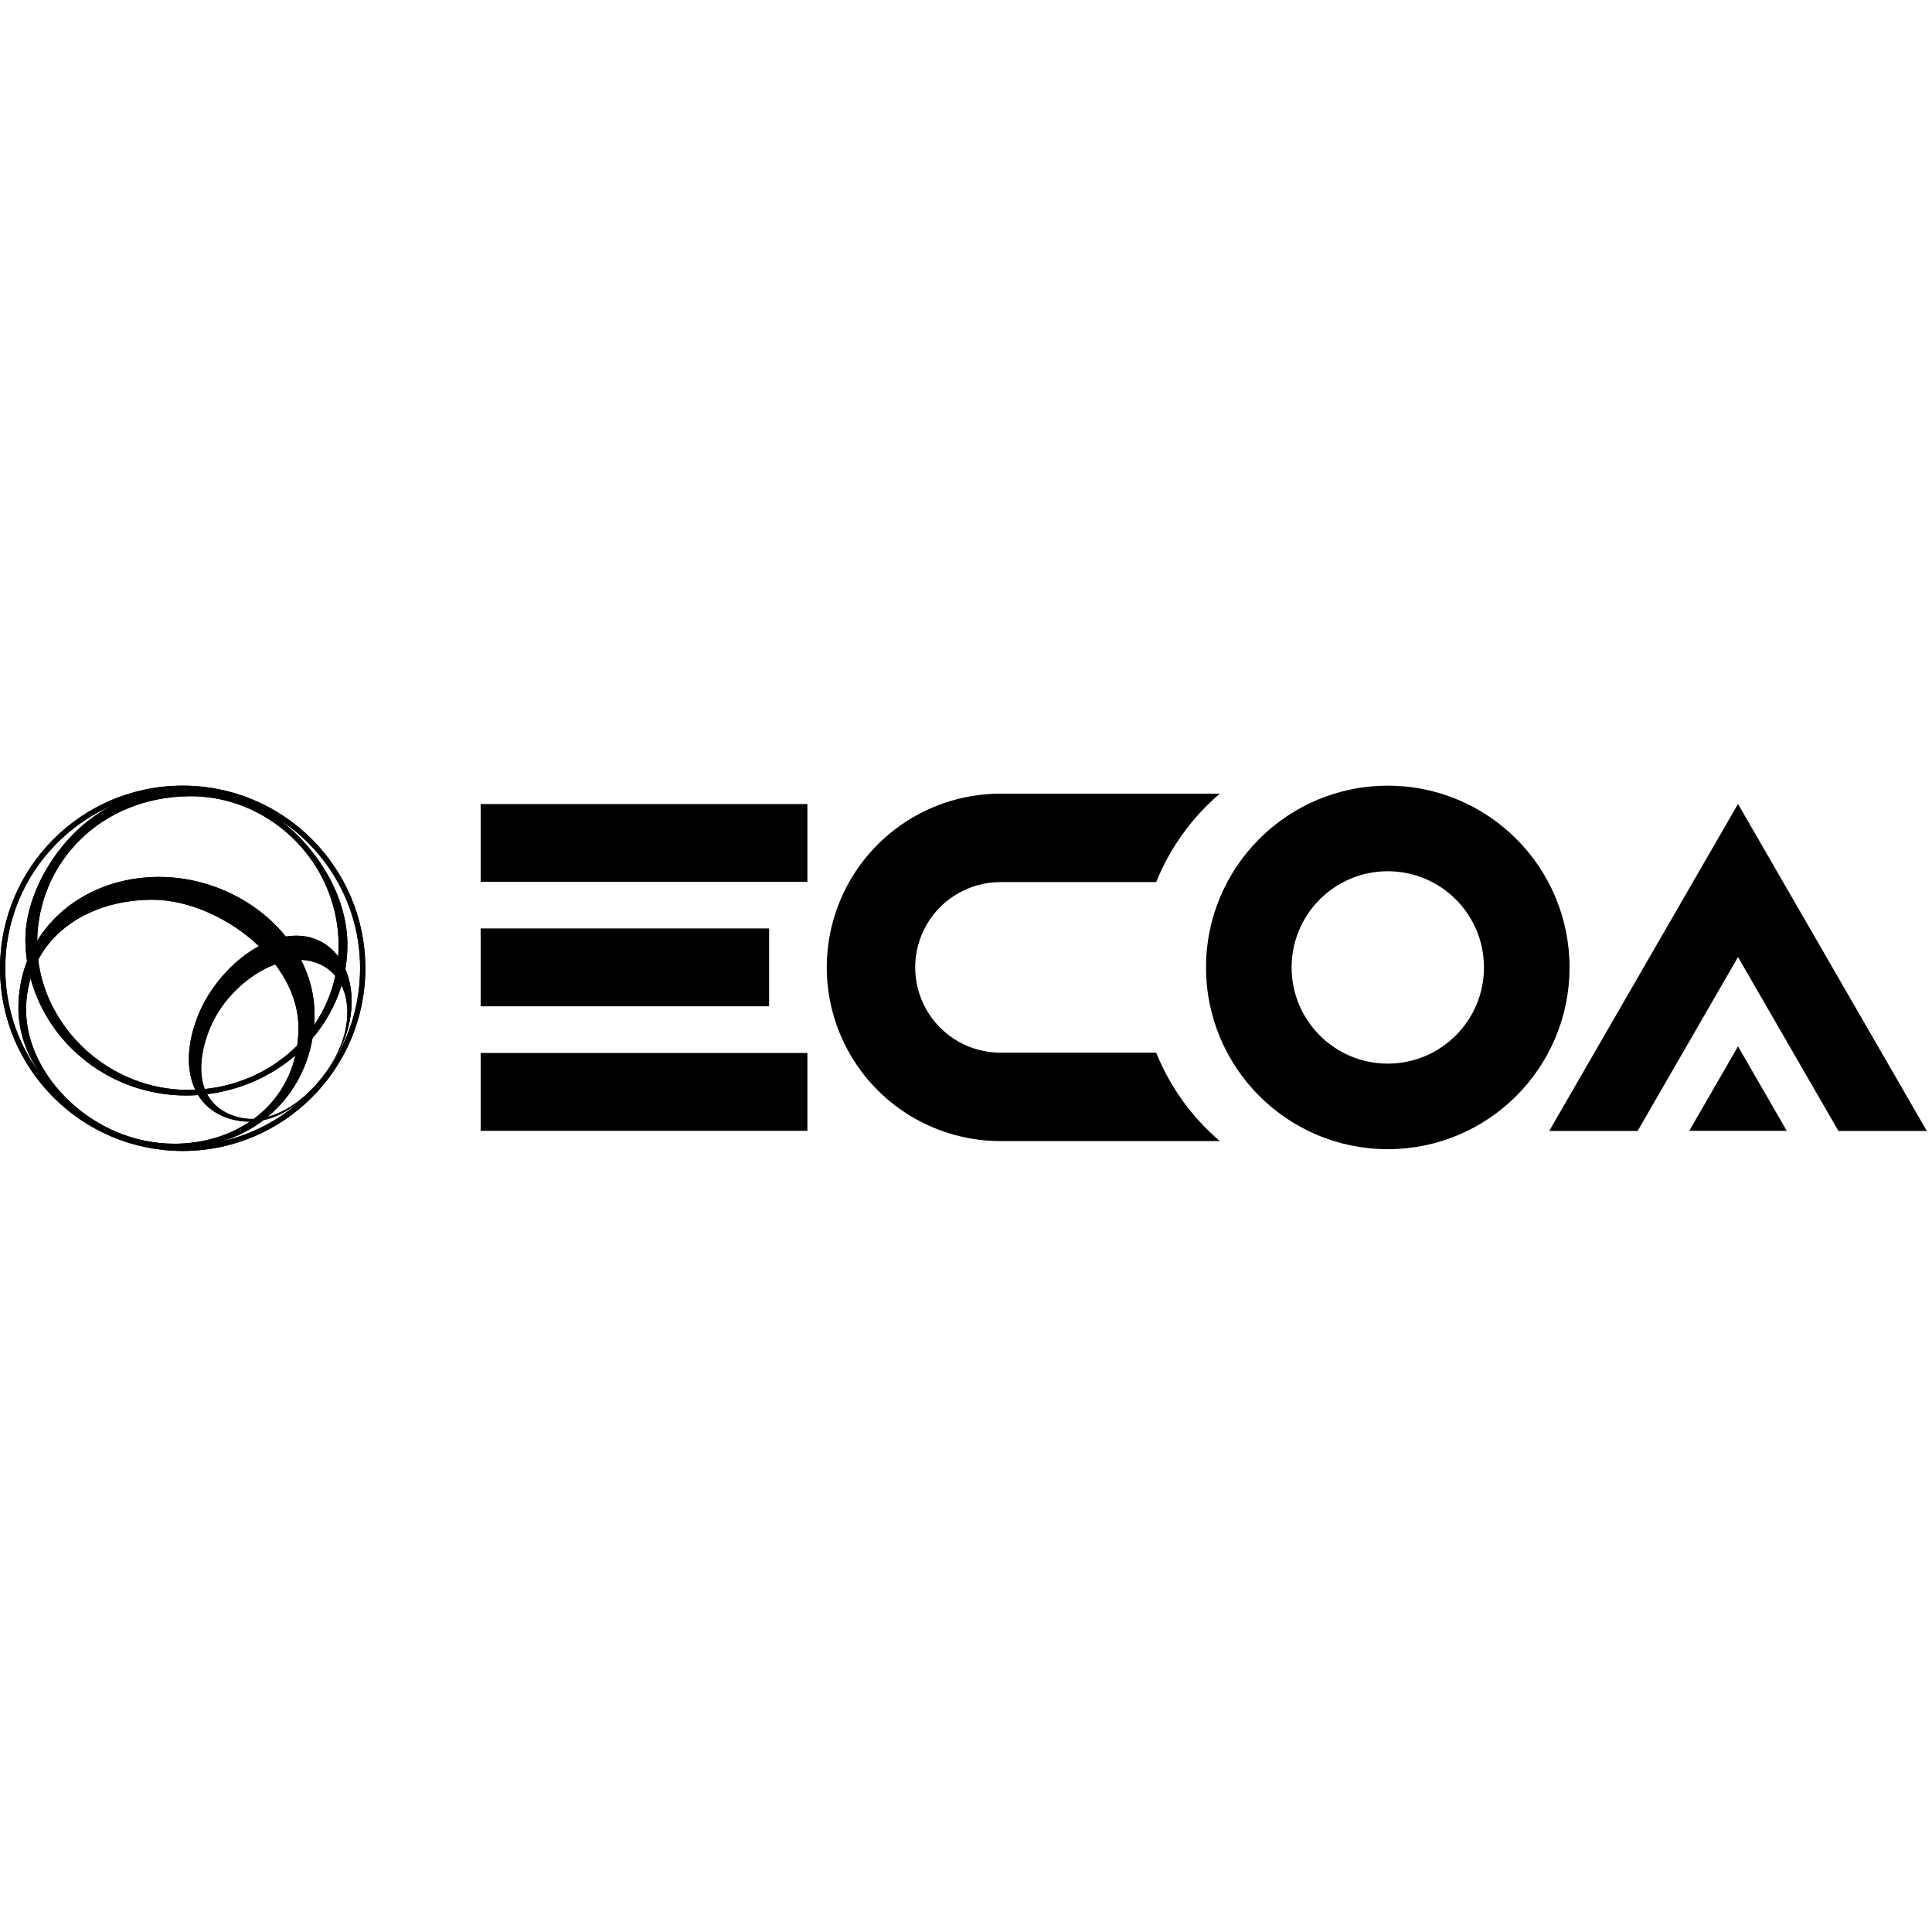 <svg height="150" viewBox="0 0 150 150" width="150" xmlns="http://www.w3.org/2000/svg"><g transform="translate(0 61)"><path d="m8.714 1.537c-3.978 1.977-6.744 6.677-6.744 10.387 0 .577.045 1.145.127 1.702-.433 1.119-.669 2.346-.669 3.653 0 1.921.693 3.731 1.84 5.302-1.792-2.325-2.861-5.237-2.861-8.4 0-5.664 3.42-10.528 8.308-12.644m11.739 24.433c1.069-.23 2.074-.794 2.993-1.596-1.725 1.569-3.853 2.702-6.207 3.236 1.177-.355 2.263-.913 3.215-1.641m-5.999-1.914c.311 0 .619-.015.925-.036.556.903 1.432 1.571 2.631 1.888.469.124.93.18 1.382.178-1.639 1.109-3.682 1.714-5.863 1.714-6.313 0-11.451-5.276-11.505-10.29-.01-.911.114-1.762.347-2.55 1.394 5.186 6.265 9.095 12.082 9.095m8.917-10.529c.297.011.588.052.872.127.75.199 1.347.589 1.791 1.115-.304 1.4-.873 2.69-1.65 3.827.02-.273.034-.549.034-.829 0-1.507-.379-2.94-1.047-4.24m.89 6.083c1.023-1.199 1.799-2.588 2.253-4.104.764 1.554.572 3.788-.65 5.875-1.249 2.132-3.131 3.817-5.087 4.332 1.796-1.494 3.062-3.615 3.485-6.103m-1.331 1.337c-.478 2.078-1.645 3.753-3.236 4.927-.42.013-.838-.033-1.25-.146-1.14-.314-1.917-.938-2.364-1.775 2.605-.322 4.985-1.402 6.85-3.005m-6.646-2.083c.887-2.201 2.937-4.205 5.081-4.99 1.11 1.468 1.805 3.155 1.805 4.922 0 .476-.035.935-.097 1.379-1.857 1.861-4.375 3.087-7.175 3.377-.485-1.261-.33-2.911.386-4.689m-1.127 4.745c-.183.008-.367.013-.551.013-5.944 0-10.961-4.549-11.646-10.108 1.568-2.94 4.941-4.656 8.865-4.656 2.808 0 5.996 1.424 8.276 3.602-2.022 1.096-3.847 3.17-4.739 5.414-.861 2.164-.926 4.218-.205 5.734m-.513-22.787c4.63-.063 8.68 2.748 10.532 6.656.707 1.492 1.107 3.186 1.112 4.88.001.305-.014.605-.037.902-.532-.71-1.257-1.233-2.159-1.472-.615-.163-1.256-.178-1.903-.072-2.254-2.795-5.952-4.628-9.838-4.628-4.097 0-7.598 1.921-9.469 4.958.092-6.051 4.888-11.13 11.762-11.224m13.311 13.359c0 3.369-1.211 6.453-3.219 8.847.5-.614.966-1.298 1.389-2.035 1.328-2.316 1.49-4.894.685-6.756.121-.702.177-1.424.155-2.162-.107-3.584-2.298-7.155-5.187-9.381 3.721 2.466 6.177 6.69 6.177 11.488m-13.774-14.181c-7.832 0-14.181 6.349-14.181 14.181 0 7.832 6.349 14.181 14.181 14.181 7.832 0 14.181-6.349 14.181-14.181 0-7.832-6.349-14.181-14.181-14.181"/><path d="m8.714 1.537c-3.978 1.977-6.744 6.677-6.744 10.387 0 .577.045 1.145.127 1.702-.433 1.119-.669 2.346-.669 3.653 0 1.921.693 3.731 1.84 5.302-1.792-2.325-2.861-5.237-2.861-8.4 0-5.664 3.42-10.528 8.308-12.644m11.739 24.433c1.069-.23 2.074-.794 2.993-1.596-1.725 1.569-3.853 2.702-6.207 3.236 1.177-.355 2.263-.913 3.215-1.641m-5.999-1.914c.311 0 .619-.015.925-.036.556.903 1.432 1.571 2.631 1.888.469.124.93.18 1.382.178-1.639 1.109-3.682 1.714-5.863 1.714-6.313 0-11.451-5.276-11.505-10.29-.01-.911.114-1.762.347-2.55 1.394 5.186 6.265 9.095 12.082 9.095m8.917-10.529c.297.011.588.052.872.127.75.199 1.347.589 1.791 1.115-.304 1.4-.873 2.69-1.65 3.827.02-.273.034-.549.034-.829 0-1.507-.379-2.94-1.047-4.24m.89 6.083c1.023-1.199 1.799-2.588 2.253-4.104.764 1.554.572 3.788-.65 5.875-1.249 2.132-3.131 3.817-5.087 4.332 1.796-1.494 3.062-3.615 3.485-6.103m-1.331 1.337c-.478 2.078-1.645 3.753-3.236 4.927-.42.013-.838-.033-1.25-.146-1.14-.314-1.917-.938-2.364-1.775 2.605-.322 4.985-1.402 6.85-3.005m-6.646-2.083c.887-2.201 2.937-4.205 5.081-4.99 1.11 1.468 1.805 3.155 1.805 4.922 0 .476-.035.935-.097 1.379-1.857 1.861-4.375 3.087-7.175 3.377-.485-1.261-.33-2.911.386-4.689m-1.127 4.745c-.183.008-.367.013-.551.013-5.944 0-10.961-4.549-11.646-10.108 1.568-2.94 4.941-4.656 8.865-4.656 2.808 0 5.996 1.424 8.276 3.602-2.022 1.096-3.847 3.17-4.739 5.414-.861 2.164-.926 4.218-.205 5.734m-.513-22.787c4.63-.063 8.68 2.748 10.532 6.656.707 1.492 1.107 3.186 1.112 4.88.001.305-.014.605-.037.902-.532-.71-1.257-1.233-2.159-1.472-.615-.163-1.256-.178-1.903-.072-2.254-2.795-5.952-4.628-9.838-4.628-4.097 0-7.598 1.921-9.469 4.958.092-6.051 4.888-11.13 11.762-11.224m13.311 13.359c0 3.369-1.211 6.453-3.219 8.847.5-.614.966-1.298 1.389-2.035 1.328-2.316 1.49-4.894.685-6.756.121-.702.177-1.424.155-2.162-.107-3.584-2.298-7.155-5.187-9.381 3.721 2.466 6.177 6.69 6.177 11.488m-13.774-14.181c-7.832 0-14.181 6.349-14.181 14.181 0 7.832 6.349 14.181 14.181 14.181 7.832 0 14.181-6.349 14.181-14.181 0-7.832-6.349-14.181-14.181-14.181"/></g><g transform="translate(37.025 61)"><path d="m52.74 20.729h-12.088c-2.366 0-4.552-1.262-5.735-3.311-1.183-2.049-1.183-4.573 0-6.622 1.183-2.049 3.369-3.311 5.735-3.311h12.088c1.077-2.672 2.785-5.022 4.941-6.865h-17.029c-4.818 0-9.271 2.571-11.68 6.743-2.409 4.173-2.409 9.314 0 13.487 2.409 4.173 6.861 6.743 11.68 6.743h17.029c-2.156-1.842-3.864-4.192-4.941-6.865"/><path d="m78.19 14.111c0 4.124-3.344 7.468-7.468 7.468s-7.468-3.344-7.468-7.468c0-4.124 3.344-7.468 7.468-7.468s7.468 3.344 7.468 7.468m-7.468-14.111c-7.793 0-14.111 6.318-14.111 14.111 0 7.793 6.318 14.111 14.111 14.111 7.793 0 14.111-6.318 14.111-14.111 0-7.793-6.318-14.111-14.111-14.111"/><path d="m97.914 13.305 7.795 13.501h6.863l-14.658-25.389-14.658 25.389h6.864z"/><path d="m.292 7.461h25.368v-6.034h-25.368z"/><path d="m.292 17.128h22.397v-6.044h-22.397z"/><path d="m.292 26.796h25.368v-6.044h-25.368z"/><path d="m101.699 26.796-3.785-6.556-3.785 6.556z"/></g></svg>